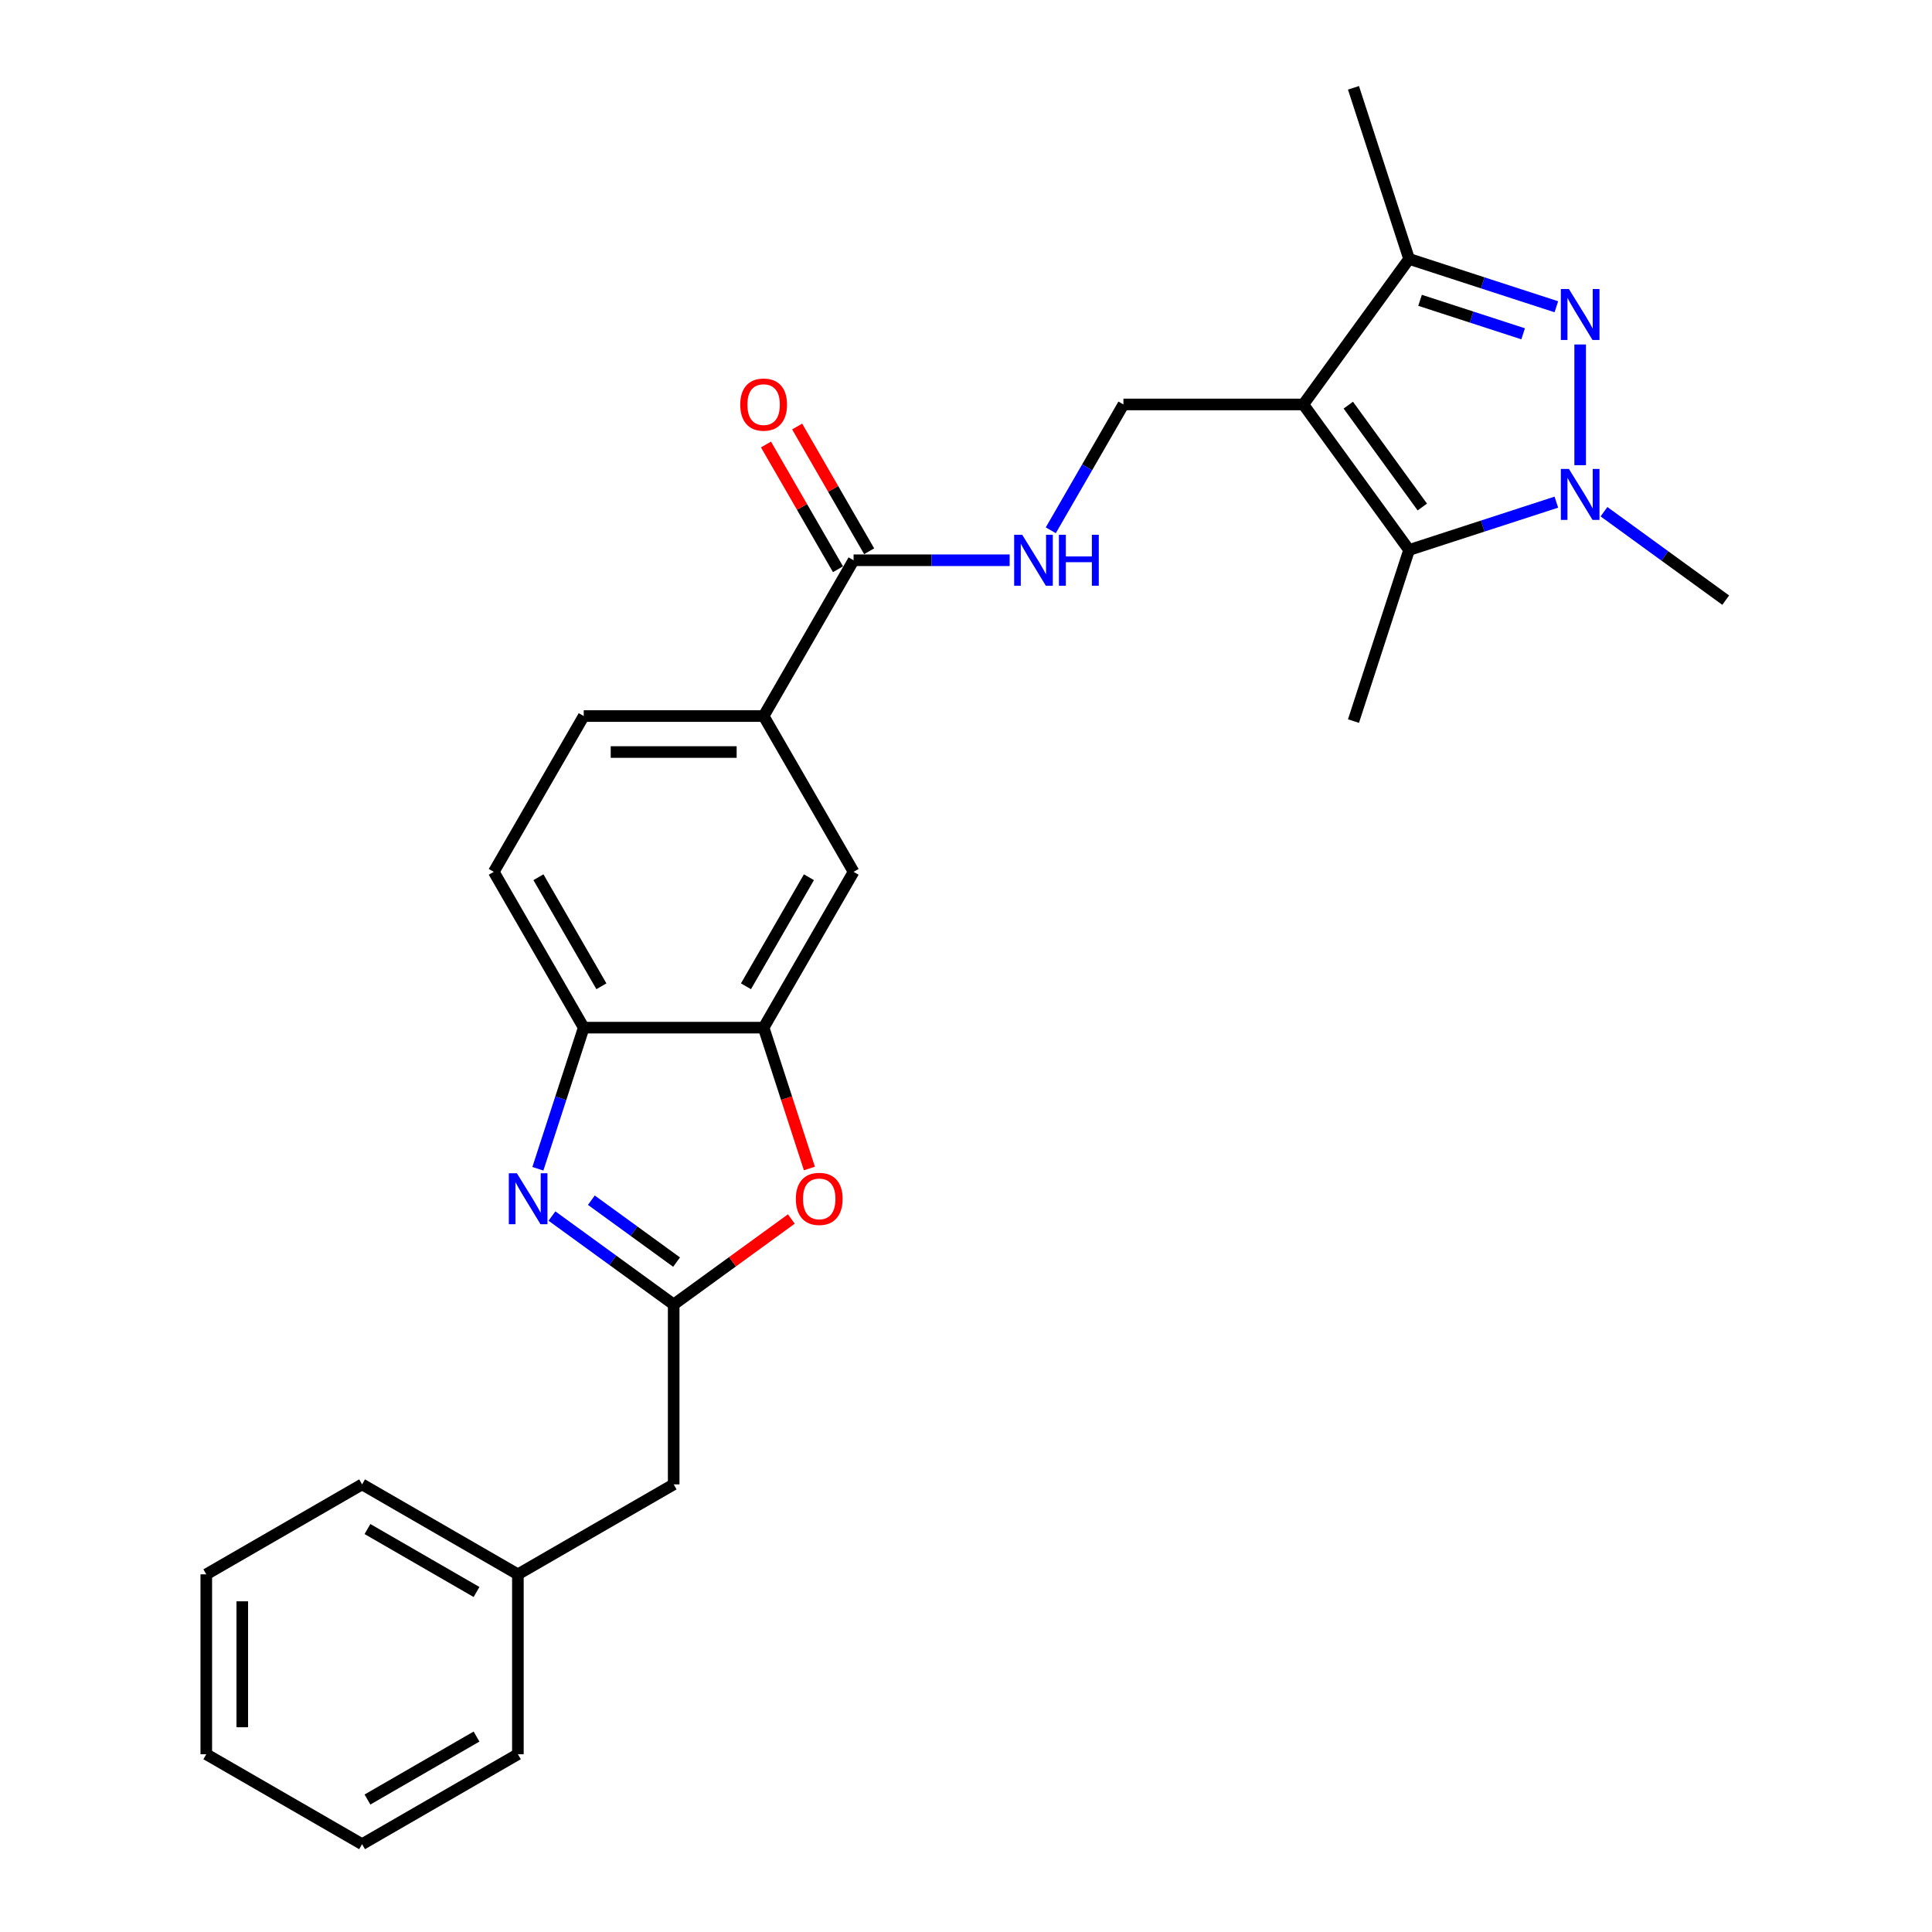 <?xml version='1.0' encoding='iso-8859-1'?>
<svg version='1.1' baseProfile='full'
              xmlns='http://www.w3.org/2000/svg'
                      xmlns:rdkit='http://www.rdkit.org/xml'
                      xmlns:xlink='http://www.w3.org/1999/xlink'
                  xml:space='preserve'
width='1000px' height='1000px' viewBox='0 0 1000 1000'>
<!-- END OF HEADER -->
<rect style='opacity:1.0;fill:#FFFFFF;stroke:none' width='1000' height='1000' x='0' y='0'> </rect>
<path class='bond-2' d='M 674.602,209.345 L 729.334,284.677' style='fill:none;fill-rule:evenodd;stroke:#000000;stroke-width:6px;stroke-linecap:butt;stroke-linejoin:miter;stroke-opacity:1' />
<path class='bond-2' d='M 697.878,209.699 L 736.191,262.431' style='fill:none;fill-rule:evenodd;stroke:#000000;stroke-width:6px;stroke-linecap:butt;stroke-linejoin:miter;stroke-opacity:1' />
<path class='bond-4' d='M 674.602,209.345 L 729.334,134.013' style='fill:none;fill-rule:evenodd;stroke:#000000;stroke-width:6px;stroke-linecap:butt;stroke-linejoin:miter;stroke-opacity:1' />
<path class='bond-9' d='M 674.602,209.345 L 581.486,209.345' style='fill:none;fill-rule:evenodd;stroke:#000000;stroke-width:6px;stroke-linecap:butt;stroke-linejoin:miter;stroke-opacity:1' />
<path class='bond-0' d='M 805.564,158.781 L 767.449,146.397' style='fill:none;fill-rule:evenodd;stroke:#0000FF;stroke-width:6px;stroke-linecap:butt;stroke-linejoin:miter;stroke-opacity:1' />
<path class='bond-0' d='M 767.449,146.397 L 729.334,134.013' style='fill:none;fill-rule:evenodd;stroke:#000000;stroke-width:6px;stroke-linecap:butt;stroke-linejoin:miter;stroke-opacity:1' />
<path class='bond-0' d='M 788.375,172.778 L 761.694,164.109' style='fill:none;fill-rule:evenodd;stroke:#0000FF;stroke-width:6px;stroke-linecap:butt;stroke-linejoin:miter;stroke-opacity:1' />
<path class='bond-0' d='M 761.694,164.109 L 735.014,155.44' style='fill:none;fill-rule:evenodd;stroke:#000000;stroke-width:6px;stroke-linecap:butt;stroke-linejoin:miter;stroke-opacity:1' />
<path class='bond-27' d='M 817.893,178.3 L 817.893,240.778' style='fill:none;fill-rule:evenodd;stroke:#0000FF;stroke-width:6px;stroke-linecap:butt;stroke-linejoin:miter;stroke-opacity:1' />
<path class='bond-1' d='M 805.564,259.909 L 767.449,272.293' style='fill:none;fill-rule:evenodd;stroke:#0000FF;stroke-width:6px;stroke-linecap:butt;stroke-linejoin:miter;stroke-opacity:1' />
<path class='bond-1' d='M 767.449,272.293 L 729.334,284.677' style='fill:none;fill-rule:evenodd;stroke:#000000;stroke-width:6px;stroke-linecap:butt;stroke-linejoin:miter;stroke-opacity:1' />
<path class='bond-18' d='M 830.221,264.86 L 861.723,287.748' style='fill:none;fill-rule:evenodd;stroke:#0000FF;stroke-width:6px;stroke-linecap:butt;stroke-linejoin:miter;stroke-opacity:1' />
<path class='bond-18' d='M 861.723,287.748 L 893.225,310.635' style='fill:none;fill-rule:evenodd;stroke:#000000;stroke-width:6px;stroke-linecap:butt;stroke-linejoin:miter;stroke-opacity:1' />
<path class='bond-19' d='M 729.334,284.677 L 700.56,373.236' style='fill:none;fill-rule:evenodd;stroke:#000000;stroke-width:6px;stroke-linecap:butt;stroke-linejoin:miter;stroke-opacity:1' />
<path class='bond-3' d='M 278.405,604.953 L 290.272,568.43' style='fill:none;fill-rule:evenodd;stroke:#0000FF;stroke-width:6px;stroke-linecap:butt;stroke-linejoin:miter;stroke-opacity:1' />
<path class='bond-3' d='M 290.272,568.43 L 302.139,531.908' style='fill:none;fill-rule:evenodd;stroke:#000000;stroke-width:6px;stroke-linecap:butt;stroke-linejoin:miter;stroke-opacity:1' />
<path class='bond-29' d='M 285.693,629.423 L 317.195,652.311' style='fill:none;fill-rule:evenodd;stroke:#0000FF;stroke-width:6px;stroke-linecap:butt;stroke-linejoin:miter;stroke-opacity:1' />
<path class='bond-29' d='M 317.195,652.311 L 348.697,675.198' style='fill:none;fill-rule:evenodd;stroke:#000000;stroke-width:6px;stroke-linecap:butt;stroke-linejoin:miter;stroke-opacity:1' />
<path class='bond-29' d='M 306.09,621.223 L 328.142,637.244' style='fill:none;fill-rule:evenodd;stroke:#0000FF;stroke-width:6px;stroke-linecap:butt;stroke-linejoin:miter;stroke-opacity:1' />
<path class='bond-29' d='M 328.142,637.244 L 350.193,653.265' style='fill:none;fill-rule:evenodd;stroke:#000000;stroke-width:6px;stroke-linecap:butt;stroke-linejoin:miter;stroke-opacity:1' />
<path class='bond-21' d='M 729.334,134.013 L 700.56,45.455' style='fill:none;fill-rule:evenodd;stroke:#000000;stroke-width:6px;stroke-linecap:butt;stroke-linejoin:miter;stroke-opacity:1' />
<path class='bond-5' d='M 348.697,675.198 L 379.147,653.075' style='fill:none;fill-rule:evenodd;stroke:#000000;stroke-width:6px;stroke-linecap:butt;stroke-linejoin:miter;stroke-opacity:1' />
<path class='bond-5' d='M 379.147,653.075 L 409.596,630.952' style='fill:none;fill-rule:evenodd;stroke:#FF0000;stroke-width:6px;stroke-linecap:butt;stroke-linejoin:miter;stroke-opacity:1' />
<path class='bond-16' d='M 348.697,675.198 L 348.697,768.314' style='fill:none;fill-rule:evenodd;stroke:#000000;stroke-width:6px;stroke-linecap:butt;stroke-linejoin:miter;stroke-opacity:1' />
<path class='bond-6' d='M 418.94,604.804 L 407.098,568.356' style='fill:none;fill-rule:evenodd;stroke:#FF0000;stroke-width:6px;stroke-linecap:butt;stroke-linejoin:miter;stroke-opacity:1' />
<path class='bond-6' d='M 407.098,568.356 L 395.255,531.908' style='fill:none;fill-rule:evenodd;stroke:#000000;stroke-width:6px;stroke-linecap:butt;stroke-linejoin:miter;stroke-opacity:1' />
<path class='bond-7' d='M 395.255,531.908 L 441.813,451.267' style='fill:none;fill-rule:evenodd;stroke:#000000;stroke-width:6px;stroke-linecap:butt;stroke-linejoin:miter;stroke-opacity:1' />
<path class='bond-7' d='M 386.11,510.5 L 418.701,454.052' style='fill:none;fill-rule:evenodd;stroke:#000000;stroke-width:6px;stroke-linecap:butt;stroke-linejoin:miter;stroke-opacity:1' />
<path class='bond-28' d='M 395.255,531.908 L 302.139,531.908' style='fill:none;fill-rule:evenodd;stroke:#000000;stroke-width:6px;stroke-linecap:butt;stroke-linejoin:miter;stroke-opacity:1' />
<path class='bond-8' d='M 302.139,531.908 L 255.581,451.267' style='fill:none;fill-rule:evenodd;stroke:#000000;stroke-width:6px;stroke-linecap:butt;stroke-linejoin:miter;stroke-opacity:1' />
<path class='bond-8' d='M 311.284,510.5 L 278.693,454.052' style='fill:none;fill-rule:evenodd;stroke:#000000;stroke-width:6px;stroke-linecap:butt;stroke-linejoin:miter;stroke-opacity:1' />
<path class='bond-12' d='M 581.486,209.345 L 562.686,241.909' style='fill:none;fill-rule:evenodd;stroke:#000000;stroke-width:6px;stroke-linecap:butt;stroke-linejoin:miter;stroke-opacity:1' />
<path class='bond-12' d='M 562.686,241.909 L 543.885,274.473' style='fill:none;fill-rule:evenodd;stroke:#0000FF;stroke-width:6px;stroke-linecap:butt;stroke-linejoin:miter;stroke-opacity:1' />
<path class='bond-10' d='M 441.813,289.986 L 482.206,289.986' style='fill:none;fill-rule:evenodd;stroke:#000000;stroke-width:6px;stroke-linecap:butt;stroke-linejoin:miter;stroke-opacity:1' />
<path class='bond-10' d='M 482.206,289.986 L 522.6,289.986' style='fill:none;fill-rule:evenodd;stroke:#0000FF;stroke-width:6px;stroke-linecap:butt;stroke-linejoin:miter;stroke-opacity:1' />
<path class='bond-11' d='M 441.813,289.986 L 395.255,370.626' style='fill:none;fill-rule:evenodd;stroke:#000000;stroke-width:6px;stroke-linecap:butt;stroke-linejoin:miter;stroke-opacity:1' />
<path class='bond-14' d='M 449.877,285.33 L 431.237,253.046' style='fill:none;fill-rule:evenodd;stroke:#000000;stroke-width:6px;stroke-linecap:butt;stroke-linejoin:miter;stroke-opacity:1' />
<path class='bond-14' d='M 431.237,253.046 L 412.598,220.761' style='fill:none;fill-rule:evenodd;stroke:#FF0000;stroke-width:6px;stroke-linecap:butt;stroke-linejoin:miter;stroke-opacity:1' />
<path class='bond-14' d='M 433.749,294.642 L 415.109,262.357' style='fill:none;fill-rule:evenodd;stroke:#000000;stroke-width:6px;stroke-linecap:butt;stroke-linejoin:miter;stroke-opacity:1' />
<path class='bond-14' d='M 415.109,262.357 L 396.47,230.073' style='fill:none;fill-rule:evenodd;stroke:#FF0000;stroke-width:6px;stroke-linecap:butt;stroke-linejoin:miter;stroke-opacity:1' />
<path class='bond-13' d='M 395.255,370.626 L 441.813,451.267' style='fill:none;fill-rule:evenodd;stroke:#000000;stroke-width:6px;stroke-linecap:butt;stroke-linejoin:miter;stroke-opacity:1' />
<path class='bond-17' d='M 395.255,370.626 L 302.139,370.626' style='fill:none;fill-rule:evenodd;stroke:#000000;stroke-width:6px;stroke-linecap:butt;stroke-linejoin:miter;stroke-opacity:1' />
<path class='bond-17' d='M 381.288,389.25 L 316.106,389.25' style='fill:none;fill-rule:evenodd;stroke:#000000;stroke-width:6px;stroke-linecap:butt;stroke-linejoin:miter;stroke-opacity:1' />
<path class='bond-15' d='M 255.581,451.267 L 302.139,370.626' style='fill:none;fill-rule:evenodd;stroke:#000000;stroke-width:6px;stroke-linecap:butt;stroke-linejoin:miter;stroke-opacity:1' />
<path class='bond-20' d='M 348.697,768.314 L 268.056,814.872' style='fill:none;fill-rule:evenodd;stroke:#000000;stroke-width:6px;stroke-linecap:butt;stroke-linejoin:miter;stroke-opacity:1' />
<path class='bond-22' d='M 268.056,814.872 L 187.416,768.314' style='fill:none;fill-rule:evenodd;stroke:#000000;stroke-width:6px;stroke-linecap:butt;stroke-linejoin:miter;stroke-opacity:1' />
<path class='bond-22' d='M 246.649,824.016 L 190.2,791.426' style='fill:none;fill-rule:evenodd;stroke:#000000;stroke-width:6px;stroke-linecap:butt;stroke-linejoin:miter;stroke-opacity:1' />
<path class='bond-23' d='M 268.056,814.872 L 268.056,907.988' style='fill:none;fill-rule:evenodd;stroke:#000000;stroke-width:6px;stroke-linecap:butt;stroke-linejoin:miter;stroke-opacity:1' />
<path class='bond-25' d='M 187.416,768.314 L 106.775,814.872' style='fill:none;fill-rule:evenodd;stroke:#000000;stroke-width:6px;stroke-linecap:butt;stroke-linejoin:miter;stroke-opacity:1' />
<path class='bond-24' d='M 268.056,907.988 L 187.416,954.545' style='fill:none;fill-rule:evenodd;stroke:#000000;stroke-width:6px;stroke-linecap:butt;stroke-linejoin:miter;stroke-opacity:1' />
<path class='bond-24' d='M 246.649,898.843 L 190.2,931.434' style='fill:none;fill-rule:evenodd;stroke:#000000;stroke-width:6px;stroke-linecap:butt;stroke-linejoin:miter;stroke-opacity:1' />
<path class='bond-26' d='M 187.416,954.545 L 106.775,907.988' style='fill:none;fill-rule:evenodd;stroke:#000000;stroke-width:6px;stroke-linecap:butt;stroke-linejoin:miter;stroke-opacity:1' />
<path class='bond-30' d='M 106.775,814.872 L 106.775,907.988' style='fill:none;fill-rule:evenodd;stroke:#000000;stroke-width:6px;stroke-linecap:butt;stroke-linejoin:miter;stroke-opacity:1' />
<path class='bond-30' d='M 125.398,828.839 L 125.398,894.02' style='fill:none;fill-rule:evenodd;stroke:#000000;stroke-width:6px;stroke-linecap:butt;stroke-linejoin:miter;stroke-opacity:1' />
<path  class='atom-1' d='M 812.064 149.602
L 820.705 163.569
Q 821.561 164.948, 822.94 167.443
Q 824.318 169.939, 824.392 170.088
L 824.392 149.602
L 827.893 149.602
L 827.893 175.972
L 824.28 175.972
L 815.006 160.701
Q 813.926 158.914, 812.771 156.865
Q 811.654 154.817, 811.319 154.183
L 811.319 175.972
L 807.892 175.972
L 807.892 149.602
L 812.064 149.602
' fill='#0000FF'/>
<path  class='atom-2' d='M 812.064 242.718
L 820.705 256.685
Q 821.561 258.063, 822.94 260.559
Q 824.318 263.054, 824.392 263.203
L 824.392 242.718
L 827.893 242.718
L 827.893 269.088
L 824.28 269.088
L 815.006 253.817
Q 813.926 252.029, 812.771 249.981
Q 811.654 247.932, 811.319 247.299
L 811.319 269.088
L 807.892 269.088
L 807.892 242.718
L 812.064 242.718
' fill='#0000FF'/>
<path  class='atom-4' d='M 267.536 607.281
L 276.177 621.248
Q 277.034 622.626, 278.412 625.122
Q 279.79 627.617, 279.864 627.766
L 279.864 607.281
L 283.365 607.281
L 283.365 633.651
L 279.752 633.651
L 270.478 618.38
Q 269.398 616.592, 268.243 614.544
Q 267.126 612.495, 266.791 611.862
L 266.791 633.651
L 263.364 633.651
L 263.364 607.281
L 267.536 607.281
' fill='#0000FF'/>
<path  class='atom-7' d='M 411.924 620.541
Q 411.924 614.209, 415.053 610.67
Q 418.182 607.132, 424.029 607.132
Q 429.877 607.132, 433.006 610.67
Q 436.134 614.209, 436.134 620.541
Q 436.134 626.947, 432.968 630.597
Q 429.802 634.21, 424.029 634.21
Q 418.219 634.21, 415.053 630.597
Q 411.924 626.984, 411.924 620.541
M 424.029 631.23
Q 428.052 631.23, 430.212 628.548
Q 432.41 625.83, 432.41 620.541
Q 432.41 615.363, 430.212 612.756
Q 428.052 610.112, 424.029 610.112
Q 420.007 610.112, 417.809 612.719
Q 415.649 615.326, 415.649 620.541
Q 415.649 625.867, 417.809 628.548
Q 420.007 631.23, 424.029 631.23
' fill='#FF0000'/>
<path  class='atom-13' d='M 529.099 276.801
L 537.741 290.768
Q 538.597 292.146, 539.975 294.642
Q 541.354 297.137, 541.428 297.286
L 541.428 276.801
L 544.929 276.801
L 544.929 303.171
L 541.316 303.171
L 532.042 287.9
Q 530.962 286.112, 529.807 284.064
Q 528.69 282.015, 528.355 281.382
L 528.355 303.171
L 524.928 303.171
L 524.928 276.801
L 529.099 276.801
' fill='#0000FF'/>
<path  class='atom-13' d='M 548.095 276.801
L 551.671 276.801
L 551.671 288.012
L 565.154 288.012
L 565.154 276.801
L 568.73 276.801
L 568.73 303.171
L 565.154 303.171
L 565.154 290.991
L 551.671 290.991
L 551.671 303.171
L 548.095 303.171
L 548.095 276.801
' fill='#0000FF'/>
<path  class='atom-15' d='M 383.15 209.42
Q 383.15 203.088, 386.279 199.549
Q 389.407 196.011, 395.255 196.011
Q 401.103 196.011, 404.231 199.549
Q 407.36 203.088, 407.36 209.42
Q 407.36 215.826, 404.194 219.476
Q 401.028 223.089, 395.255 223.089
Q 389.444 223.089, 386.279 219.476
Q 383.15 215.863, 383.15 209.42
M 395.255 220.109
Q 399.277 220.109, 401.438 217.428
Q 403.635 214.709, 403.635 209.42
Q 403.635 204.242, 401.438 201.635
Q 399.277 198.991, 395.255 198.991
Q 391.232 198.991, 389.035 201.598
Q 386.874 204.205, 386.874 209.42
Q 386.874 214.746, 389.035 217.428
Q 391.232 220.109, 395.255 220.109
' fill='#FF0000'/>
</svg>
